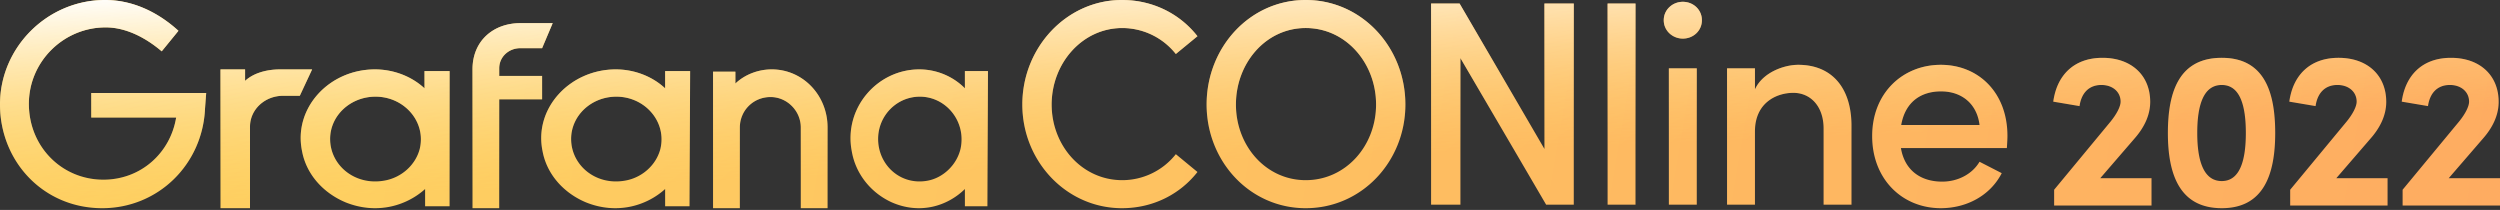 <svg width="262" height="22" fill="none" xmlns="http://www.w3.org/2000/svg"><rect width="100%" height="100%" fill="#333333" stroke="none"/><path fill-rule="evenodd" clip-rule="evenodd" d="M21.487 11.358c-.242 5.858-4.902 10.461-10.774 10.461C4.54 21.82 0 16.917 0 10.94 0 4.963 4.963 0 11.016 0c2.724 0 5.387 1.136 7.687 3.228L16.948 5.38c-1.756-1.494-3.814-2.51-5.872-2.51-4.418 0-8.05 3.586-8.05 8.01 0 4.483 3.45 7.95 7.808 7.95 3.935 0 7.022-2.81 7.627-6.516H9.563v-2.57h12.045l-.12 1.614Zm198.624 7.314 3.564-4.126c.972-1.096 1.667-2.401 1.667-3.87 0-2.774-1.968-4.615-4.999-4.615-3.032 0-4.791 1.865-5.161 4.592l2.754.466c.185-1.329.949-2.214 2.291-2.214 1.18 0 2.013.722 2.013 1.748 0 .513-.416 1.305-1.041 2.075l-5.925 7.156v1.655h10.206v-2.867h-5.369Zm12.73 3.147c4.398 0 5.601-3.543 5.601-7.88 0-4.405-1.203-7.878-5.601-7.878-4.42 0-5.647 3.473-5.647 7.879 0 4.336 1.227 7.879 5.647 7.879Zm0-2.844c-1.967 0-2.568-2.261-2.568-5.035 0-2.82.601-5.035 2.568-5.035 1.944 0 2.523 2.214 2.523 5.035 0 2.774-.579 5.035-2.523 5.035Zm15.572-4.43-3.564 4.127h5.369v2.867h-10.206v-1.655l5.925-7.156c.625-.77 1.041-1.562 1.041-2.075 0-1.026-.833-1.748-2.013-1.748-1.342 0-2.106.885-2.291 2.214l-2.754-.466c.37-2.727 2.129-4.592 5.161-4.592 3.031 0 4.998 1.841 4.998 4.615 0 1.469-.694 2.774-1.666 3.87Zm8.217 4.127 3.565-4.126c.972-1.096 1.666-2.401 1.666-3.87 0-2.774-1.967-4.615-4.999-4.615-3.032 0-4.791 1.865-5.161 4.592l2.754.466c.185-1.329.949-2.214 2.291-2.214 1.18 0 2.014.722 2.014 1.748 0 .513-.417 1.305-1.042 2.075l-5.924 7.156v1.655H262v-2.867h-5.37ZM29.681 10.038h1.74l1.29-2.765h-3.352c-1.483 0-2.836.42-3.674 1.202V7.273h-2.578v14.546H26.2v-8.535c0-1.804 1.547-3.246 3.48-3.246Zm17.436 11.58h-2.566V19.81c-2.004 1.808-5.133 2.683-8.326 1.4-2.378-.992-4.131-2.974-4.57-5.365-.938-4.49 2.818-8.572 7.637-8.572 2.004 0 3.881.758 5.196 1.982V7.448h2.629v14.17Zm-3.13-6.006c.689-2.858-1.627-5.482-4.632-5.482-2.629 0-4.757 1.983-4.757 4.432 0 2.74 2.566 4.898 5.633 4.374 1.816-.292 3.318-1.633 3.756-3.324Zm8.331-7.655V7.16c0-1.198.992-2.11 2.218-2.11h2.276l1.109-2.625h-3.385c-2.801 0-5.019 1.826-5.019 4.849v14.546h2.801V10.41h4.494V7.957h-4.494Zm19.945 13.66h-2.557V19.81c-1.995 1.808-5.113 2.683-8.293 1.4-2.37-.992-4.115-2.974-4.552-5.365-.935-4.49 2.869-8.572 7.67-8.572 1.995 0 3.866.758 5.175 1.982V7.448h2.619l-.062 14.17Zm-3.056-6.005c.686-2.858-1.62-5.482-4.614-5.482-2.619 0-4.739 1.983-4.739 4.432 0 2.74 2.557 4.898 5.612 4.374 1.808-.292 3.305-1.633 3.741-3.324Zm17.524 6.207v-8.456c0-3.37-2.576-6.09-5.855-6.09-1.406 0-2.811.532-3.807 1.478V7.509h-2.342v14.31h2.81v-8.456c0-1.774 1.406-3.193 3.221-3.193 1.699 0 3.163 1.42 3.163 3.193v8.456h2.81Zm16.75-.201h-2.36V19.81c-1.842 1.808-4.72 2.683-7.655 1.4-2.187-.992-3.799-2.974-4.202-5.365-.863-4.49 2.648-8.572 7.08-8.572 1.842 0 3.569.758 4.777 1.982V7.448h2.418l-.058 14.17Zm-2.82-6.006c.633-2.858-1.497-5.482-4.26-5.482-2.417 0-4.374 1.983-4.374 4.432 0 2.74 2.36 4.898 5.18 4.374 1.612-.292 3.051-1.633 3.454-3.324Zm16.925 6.207c3.253 0 6.089-1.469 7.909-3.794l-2.268-1.867a7.167 7.167 0 0 1-5.611 2.723c-4.209 0-7.402-3.61-7.402-7.925 0-4.346 3.223-8.018 7.402-8.018a7.167 7.167 0 0 1 5.611 2.723l2.268-1.866C123.675 1.469 120.839 0 117.586 0c-5.82 0-10.447 4.988-10.447 10.956 0 5.967 4.627 10.863 10.447 10.863Zm19.252 0c5.88 0 10.447-4.896 10.447-10.863C147.285 4.958 142.718 0 136.838 0c-5.85 0-10.386 4.958-10.386 10.956 0 5.967 4.536 10.863 10.386 10.863Zm0-2.938c-4.178 0-7.312-3.61-7.312-7.925 0-4.346 3.134-8.018 7.312-8.018 4.209 0 7.373 3.672 7.373 8.018 0 4.314-3.164 7.925-7.373 7.925Zm25.019-3.274V.367h3.074v21.085h-2.895L153.052 6.09v15.362h-3.074V.367h2.985l8.894 15.24Zm6.619 5.845h2.925V.367h-2.925v21.085Zm9.883-19.333c0 1.101-.896 1.927-2 1.927-1.075 0-2-.826-2-1.927 0-1.102.925-1.928 2-1.928 1.104 0 2 .826 2 1.928Zm-.538 5.042v14.291h-2.925V7.161h2.925Zm10.635-.367c-1.492 0-3.731.795-4.537 2.57V7.161h-2.925v14.291h2.925v-7.681c0-2.969 2.209-4.04 4.03-4.04 1.791 0 3.163 1.408 3.163 3.734v7.987h2.926v-8.17c.029-4.07-2.06-6.488-5.582-6.488Zm14.939 0c3.969 0 6.984 2.937 6.984 7.436 0 .371-.026.769-.054 1.193l-.006.092h-11.103c.388 2.326 2.06 3.52 4.328 3.52 1.612 0 3.134-.766 3.91-2.082l2.328 1.194c-1.224 2.387-3.731 3.672-6.387 3.672-4.03 0-7.193-3.03-7.193-7.558 0-4.53 3.223-7.467 7.193-7.467Zm.03 2.784c-2.149 0-3.761 1.133-4.179 3.52h8.208c-.269-2.234-1.88-3.52-4.029-3.52Z" fill="url(#a)"/><path fill-rule="evenodd" clip-rule="evenodd" d="M21.487 11.358c-.242 5.858-4.902 10.461-10.774 10.461C4.54 21.82 0 16.917 0 10.94 0 4.963 4.963 0 11.016 0c2.724 0 5.387 1.136 7.687 3.228L16.948 5.38c-1.756-1.494-3.814-2.51-5.872-2.51-4.418 0-8.05 3.586-8.05 8.01 0 4.483 3.45 7.95 7.808 7.95 3.935 0 7.022-2.81 7.627-6.516H9.563v-2.57h12.045l-.12 1.614Zm198.624 7.314 3.564-4.126c.972-1.096 1.667-2.401 1.667-3.87 0-2.774-1.968-4.615-4.999-4.615-3.032 0-4.791 1.865-5.161 4.592l2.754.466c.185-1.329.949-2.214 2.291-2.214 1.18 0 2.013.722 2.013 1.748 0 .513-.416 1.305-1.041 2.075l-5.925 7.156v1.655h10.206v-2.867h-5.369Zm12.73 3.147c4.398 0 5.601-3.543 5.601-7.88 0-4.405-1.203-7.878-5.601-7.878-4.42 0-5.647 3.473-5.647 7.879 0 4.336 1.227 7.879 5.647 7.879Zm0-2.844c-1.967 0-2.568-2.261-2.568-5.035 0-2.82.601-5.035 2.568-5.035 1.944 0 2.523 2.214 2.523 5.035 0 2.774-.579 5.035-2.523 5.035Zm15.572-4.43-3.564 4.127h5.369v2.867h-10.206v-1.655l5.925-7.156c.625-.77 1.041-1.562 1.041-2.075 0-1.026-.833-1.748-2.013-1.748-1.342 0-2.106.885-2.291 2.214l-2.754-.466c.37-2.727 2.129-4.592 5.161-4.592 3.031 0 4.998 1.841 4.998 4.615 0 1.469-.694 2.774-1.666 3.87Zm8.217 4.127 3.565-4.126c.972-1.096 1.666-2.401 1.666-3.87 0-2.774-1.967-4.615-4.999-4.615-3.032 0-4.791 1.865-5.161 4.592l2.754.466c.185-1.329.949-2.214 2.291-2.214 1.18 0 2.014.722 2.014 1.748 0 .513-.417 1.305-1.042 2.075l-5.924 7.156v1.655H262v-2.867h-5.37ZM29.681 10.038h1.74l1.29-2.765h-3.352c-1.483 0-2.836.42-3.674 1.202V7.273h-2.578v14.546H26.2v-8.535c0-1.804 1.547-3.246 3.48-3.246Zm17.436 11.58h-2.566V19.81c-2.004 1.808-5.133 2.683-8.326 1.4-2.378-.992-4.131-2.974-4.57-5.365-.938-4.49 2.818-8.572 7.637-8.572 2.004 0 3.881.758 5.196 1.982V7.448h2.629v14.17Zm-3.13-6.006c.689-2.858-1.627-5.482-4.632-5.482-2.629 0-4.757 1.983-4.757 4.432 0 2.74 2.566 4.898 5.633 4.374 1.816-.292 3.318-1.633 3.756-3.324Zm8.331-7.655V7.16c0-1.198.992-2.11 2.218-2.11h2.276l1.109-2.625h-3.385c-2.801 0-5.019 1.826-5.019 4.849v14.546h2.801V10.41h4.494V7.957h-4.494Zm19.945 13.66h-2.557V19.81c-1.995 1.808-5.113 2.683-8.293 1.4-2.37-.992-4.115-2.974-4.552-5.365-.935-4.49 2.869-8.572 7.67-8.572 1.995 0 3.866.758 5.175 1.982V7.448h2.619l-.062 14.17Zm-3.056-6.005c.686-2.858-1.62-5.482-4.614-5.482-2.619 0-4.739 1.983-4.739 4.432 0 2.74 2.557 4.898 5.612 4.374 1.808-.292 3.305-1.633 3.741-3.324Zm17.524 6.207v-8.456c0-3.37-2.576-6.09-5.855-6.09-1.406 0-2.811.532-3.807 1.478V7.509h-2.342v14.31h2.81v-8.456c0-1.774 1.406-3.193 3.221-3.193 1.699 0 3.163 1.42 3.163 3.193v8.456h2.81Zm16.75-.201h-2.36V19.81c-1.842 1.808-4.72 2.683-7.655 1.4-2.187-.992-3.799-2.974-4.202-5.365-.863-4.49 2.648-8.572 7.08-8.572 1.842 0 3.569.758 4.777 1.982V7.448h2.418l-.058 14.17Zm-2.82-6.006c.633-2.858-1.497-5.482-4.26-5.482-2.417 0-4.374 1.983-4.374 4.432 0 2.74 2.36 4.898 5.18 4.374 1.612-.292 3.051-1.633 3.454-3.324Zm16.925 6.207c3.253 0 6.089-1.469 7.909-3.794l-2.268-1.867a7.167 7.167 0 0 1-5.611 2.723c-4.209 0-7.402-3.61-7.402-7.925 0-4.346 3.223-8.018 7.402-8.018a7.167 7.167 0 0 1 5.611 2.723l2.268-1.866C123.675 1.469 120.839 0 117.586 0c-5.82 0-10.447 4.988-10.447 10.956 0 5.967 4.627 10.863 10.447 10.863Zm19.252 0c5.88 0 10.447-4.896 10.447-10.863C147.285 4.958 142.718 0 136.838 0c-5.85 0-10.386 4.958-10.386 10.956 0 5.967 4.536 10.863 10.386 10.863Zm0-2.938c-4.178 0-7.312-3.61-7.312-7.925 0-4.346 3.134-8.018 7.312-8.018 4.209 0 7.373 3.672 7.373 8.018 0 4.314-3.164 7.925-7.373 7.925Zm25.019-3.274V.367h3.074v21.085h-2.895L153.052 6.09v15.362h-3.074V.367h2.985l8.894 15.24Zm6.619 5.845h2.925V.367h-2.925v21.085Zm9.883-19.333c0 1.101-.896 1.927-2 1.927-1.075 0-2-.826-2-1.927 0-1.102.925-1.928 2-1.928 1.104 0 2 .826 2 1.928Zm-.538 5.042v14.291h-2.925V7.161h2.925Zm10.635-.367c-1.492 0-3.731.795-4.537 2.57V7.161h-2.925v14.291h2.925v-7.681c0-2.969 2.209-4.04 4.03-4.04 1.791 0 3.163 1.408 3.163 3.734v7.987h2.926v-8.17c.029-4.07-2.06-6.488-5.582-6.488Zm14.939 0c3.969 0 6.984 2.937 6.984 7.436 0 .371-.026.769-.054 1.193l-.006.092h-11.103c.388 2.326 2.06 3.52 4.328 3.52 1.612 0 3.134-.766 3.91-2.082l2.328 1.194c-1.224 2.387-3.731 3.672-6.387 3.672-4.03 0-7.193-3.03-7.193-7.558 0-4.53 3.223-7.467 7.193-7.467Zm.03 2.784c-2.149 0-3.761 1.133-4.179 3.52h8.208c-.269-2.234-1.88-3.52-4.029-3.52Z" fill="url(#b)"/><defs><linearGradient id="a" x1="42" y1="-8.5" x2="260.5" y2="28.5" gradientUnits="userSpaceOnUse"><stop stop-color="#FECF61"/><stop offset="1" stop-color="#FEAC61"/></linearGradient><linearGradient id="b" x1="11" y1="-1.5" x2="11.919" y2="21.503" gradientUnits="userSpaceOnUse"><stop offset=".045" stop-color="#fff"/><stop offset="1" stop-color="#FFDA79" stop-opacity="0"/></linearGradient></defs></svg>